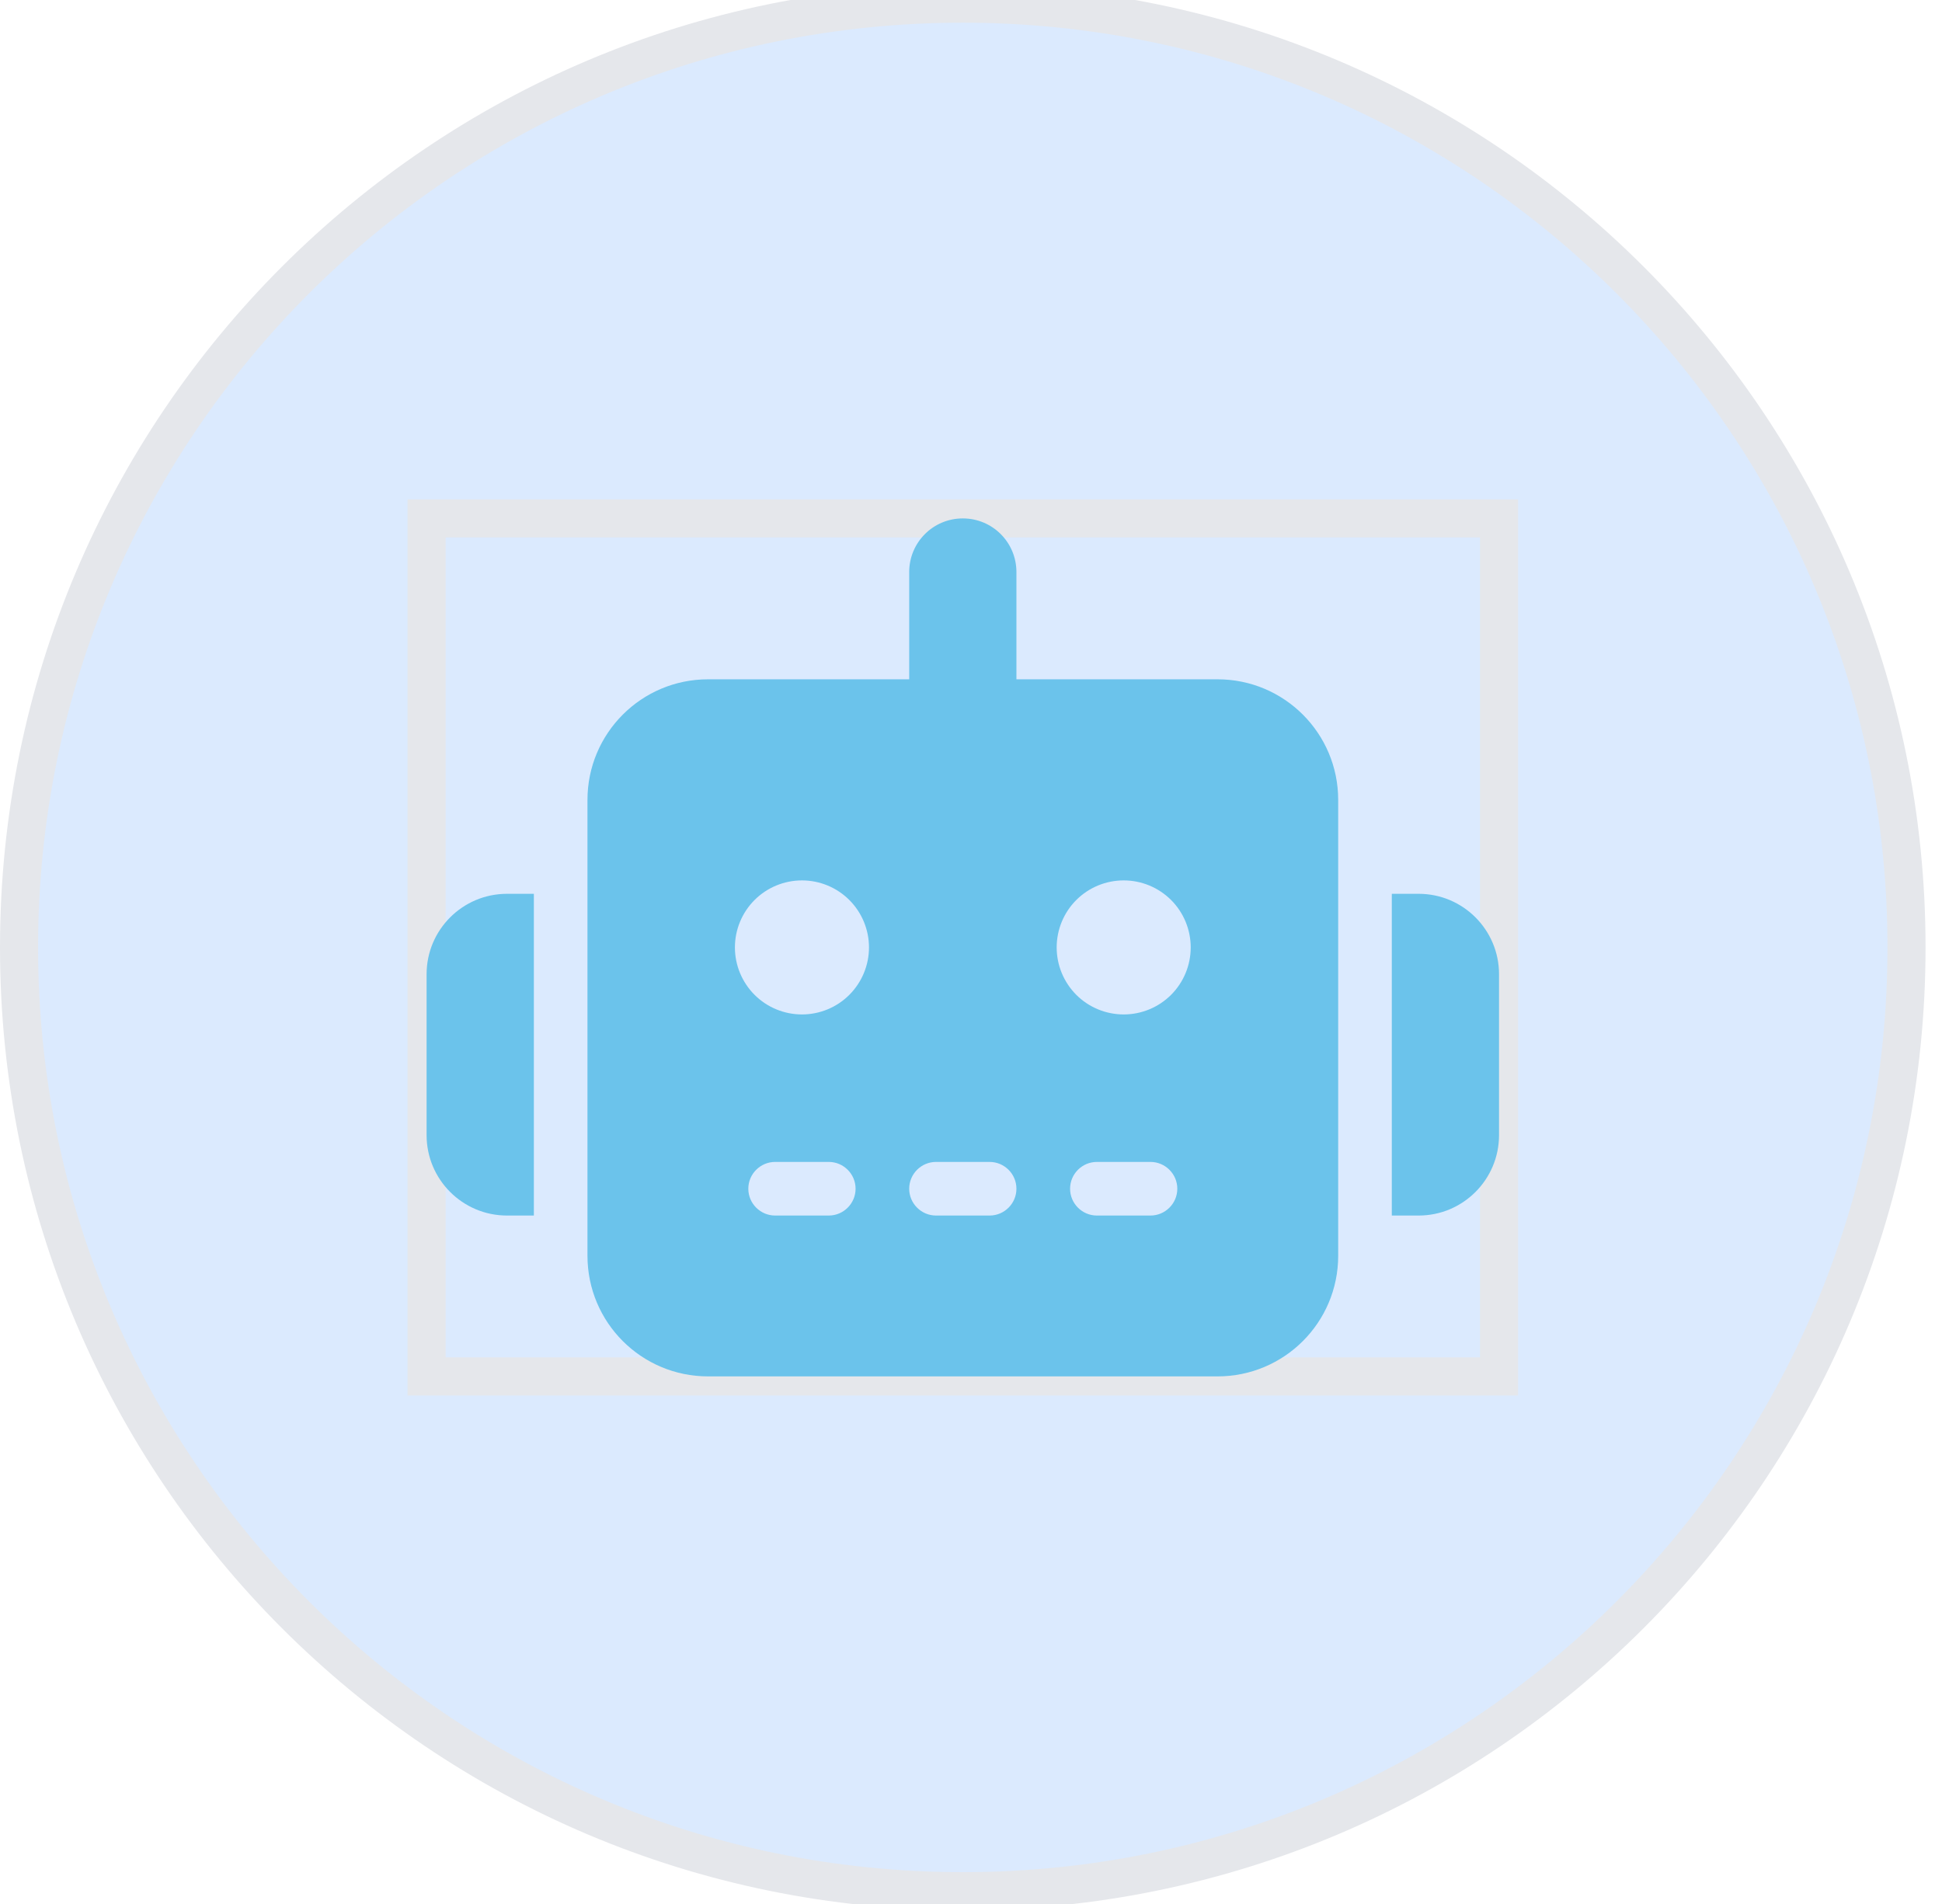 <svg width="51" height="50" viewBox="0 0 51 50" fill="none" xmlns="http://www.w3.org/2000/svg">
<path d="M25.284 0.096C38.972 0.096 50.068 11.192 50.068 24.88C50.068 38.568 38.972 49.664 25.284 49.664C11.596 49.664 0.5 38.568 0.5 24.88C0.5 11.192 11.596 0.096 25.284 0.096Z" fill="#DBEAFE"/>
<path d="M25.284 0.096C38.972 0.096 50.068 11.192 50.068 24.88C50.068 38.568 38.972 49.664 25.284 49.664C11.596 49.664 0.5 38.568 0.5 24.88C0.5 11.192 11.596 0.096 25.284 0.096Z" stroke="#E5E7EB"/>
<path d="M39.367 36.145H11.203V13.614H39.367V36.145Z" stroke="#E5E7EB"/>
<g clip-path="url(#clip0_193_966)">
<path d="M25.285 13.614C26.064 13.614 26.693 14.243 26.693 15.023V17.839H31.974C33.726 17.839 35.143 19.256 35.143 21.007V32.977C35.143 34.728 33.726 36.145 31.974 36.145H18.596C16.845 36.145 15.428 34.728 15.428 32.977V21.007C15.428 19.256 16.845 17.839 18.596 17.839H23.877V15.023C23.877 14.243 24.506 13.614 25.285 13.614ZM20.356 30.513C19.969 30.513 19.652 30.829 19.652 31.217C19.652 31.604 19.969 31.921 20.356 31.921H21.765C22.152 31.921 22.469 31.604 22.469 31.217C22.469 30.829 22.152 30.513 21.765 30.513H20.356ZM24.581 30.513C24.194 30.513 23.877 30.829 23.877 31.217C23.877 31.604 24.194 31.921 24.581 31.921H25.989C26.377 31.921 26.693 31.604 26.693 31.217C26.693 30.829 26.377 30.513 25.989 30.513H24.581ZM28.806 30.513C28.418 30.513 28.102 30.829 28.102 31.217C28.102 31.604 28.418 31.921 28.806 31.921H30.214C30.601 31.921 30.918 31.604 30.918 31.217C30.918 30.829 30.601 30.513 30.214 30.513H28.806ZM22.821 24.88C22.821 24.413 22.635 23.965 22.305 23.635C21.975 23.305 21.527 23.12 21.061 23.12C20.594 23.12 20.146 23.305 19.816 23.635C19.486 23.965 19.3 24.413 19.3 24.88C19.3 25.347 19.486 25.794 19.816 26.125C20.146 26.455 20.594 26.64 21.061 26.64C21.527 26.64 21.975 26.455 22.305 26.125C22.635 25.794 22.821 25.347 22.821 24.88ZM29.51 26.64C29.977 26.64 30.424 26.455 30.755 26.125C31.085 25.794 31.27 25.347 31.27 24.88C31.27 24.413 31.085 23.965 30.755 23.635C30.424 23.305 29.977 23.12 29.51 23.12C29.043 23.12 28.595 23.305 28.265 23.635C27.935 23.965 27.75 24.413 27.75 24.88C27.75 25.347 27.935 25.794 28.265 26.125C28.595 26.455 29.043 26.64 29.51 26.64ZM13.315 23.472H14.02V31.921H13.315C12.149 31.921 11.203 30.975 11.203 29.809V25.584C11.203 24.418 12.149 23.472 13.315 23.472ZM37.255 23.472C38.421 23.472 39.367 24.418 39.367 25.584V29.809C39.367 30.975 38.421 31.921 37.255 31.921H36.551V23.472H37.255Z" fill="#6BC3EB"/>
</g>
<defs>
<clipPath id="clip0_193_966">
<path d="M11.203 13.614H39.367V36.145H11.203V13.614Z" fill="white"/>
</clipPath>
</defs>
</svg>
